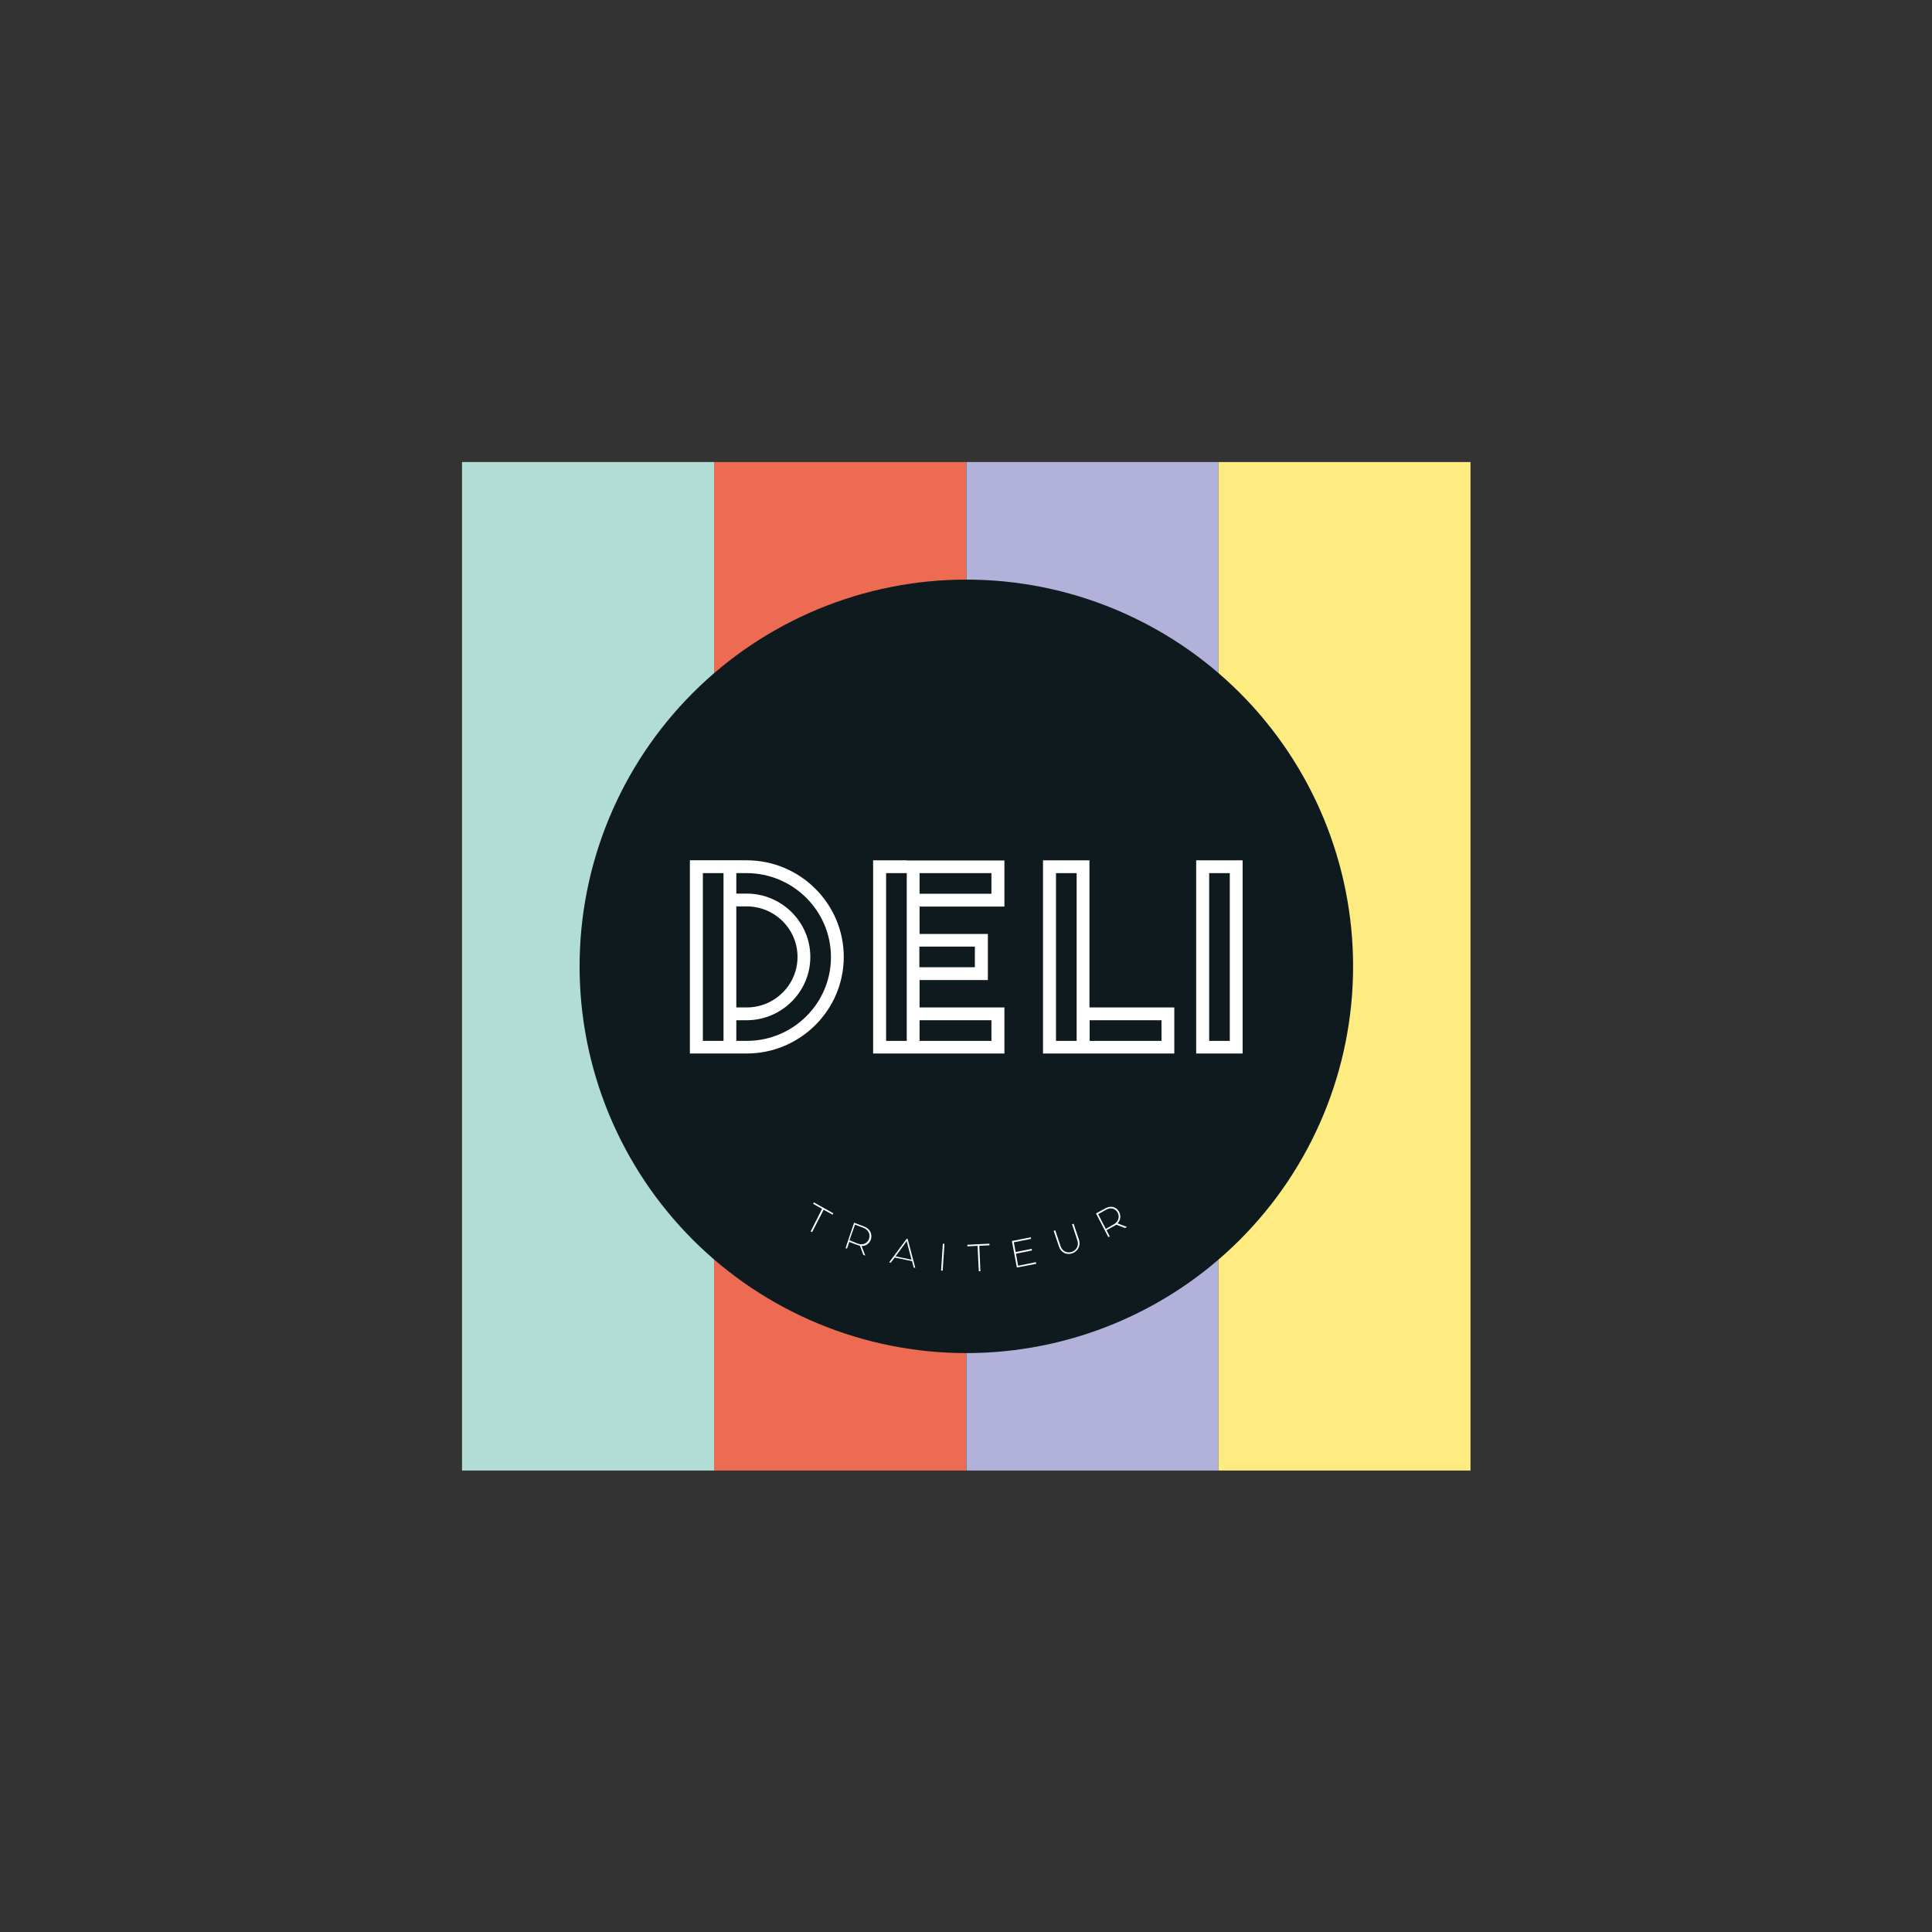 <svg xmlns="http://www.w3.org/2000/svg" xmlns:xlink="http://www.w3.org/1999/xlink" width="500" zoomAndPan="magnify" viewBox="0 0 375 375" height="500" preserveAspectRatio="xMidYMid meet" version="1.0"><rect x="0" y="0" width="375" height="375" fill="#333333" stroke="none"/><defs><clipPath id="769fb85d9d"><path d="M 89.676 89.676 L 139 89.676 L 139 285.426 L 89.676 285.426 Z M 89.676 89.676 " clip-rule="nonzero"/></clipPath><clipPath id="a3ab346871"><path d="M 138 89.676 L 188 89.676 L 188 285.426 L 138 285.426 Z M 138 89.676 " clip-rule="nonzero"/></clipPath><clipPath id="9cf7c7e3e7"><path d="M 187 89.676 L 237 89.676 L 237 285.426 L 187 285.426 Z M 187 89.676 " clip-rule="nonzero"/></clipPath><clipPath id="31b198402d"><path d="M 236 89.676 L 285.426 89.676 L 285.426 285.426 L 236 285.426 Z M 236 89.676 " clip-rule="nonzero"/></clipPath></defs><g clip-path="url(#769fb85d9d)"><path fill="#b2dcd6" d="M 89.676 89.676 L 138.602 89.676 L 138.602 285.426 L 89.676 285.426 Z M 89.676 89.676 " fill-opacity="1" fill-rule="nonzero"/></g><g clip-path="url(#a3ab346871)"><path fill="#ed6a53" d="M 138.602 89.676 L 187.531 89.676 L 187.531 285.426 L 138.602 285.426 Z M 138.602 89.676 " fill-opacity="1" fill-rule="nonzero"/></g><g clip-path="url(#9cf7c7e3e7)"><path fill="#b1b1d9" d="M 187.566 89.676 L 236.496 89.676 L 236.496 285.426 L 187.566 285.426 Z M 187.566 89.676 " fill-opacity="1" fill-rule="nonzero"/></g><g clip-path="url(#31b198402d)"><path fill="#ffec80" d="M 236.496 89.676 L 285.426 89.676 L 285.426 285.426 L 236.496 285.426 Z M 236.496 89.676 " fill-opacity="1" fill-rule="nonzero"/></g><path fill="#0e1a1e" d="M 262.633 187.566 C 262.633 188.793 262.605 190.023 262.543 191.25 C 262.484 192.477 262.395 193.703 262.273 194.926 C 262.152 196.148 262 197.367 261.82 198.582 C 261.641 199.797 261.43 201.008 261.191 202.211 C 260.953 203.418 260.684 204.613 260.383 205.805 C 260.086 206.996 259.758 208.18 259.402 209.355 C 259.047 210.531 258.66 211.699 258.246 212.855 C 257.832 214.012 257.391 215.16 256.922 216.293 C 256.449 217.43 255.953 218.551 255.426 219.66 C 254.902 220.773 254.348 221.871 253.77 222.953 C 253.191 224.035 252.586 225.105 251.953 226.16 C 251.324 227.211 250.664 228.25 249.984 229.273 C 249.301 230.293 248.594 231.297 247.863 232.285 C 247.129 233.27 246.375 234.238 245.594 235.188 C 244.816 236.137 244.012 237.07 243.188 237.98 C 242.363 238.891 241.516 239.777 240.648 240.648 C 239.777 241.516 238.891 242.363 237.98 243.188 C 237.07 244.012 236.137 244.816 235.188 245.594 C 234.238 246.375 233.27 247.129 232.285 247.859 C 231.297 248.594 230.293 249.301 229.273 249.984 C 228.25 250.664 227.211 251.324 226.16 251.953 C 225.105 252.586 224.035 253.191 222.953 253.77 C 221.871 254.348 220.773 254.902 219.66 255.426 C 218.551 255.953 217.43 256.449 216.293 256.918 C 215.16 257.391 214.012 257.832 212.855 258.246 C 211.699 258.66 210.531 259.047 209.355 259.402 C 208.18 259.758 206.996 260.086 205.805 260.383 C 204.613 260.684 203.418 260.953 202.211 261.191 C 201.008 261.43 199.797 261.641 198.582 261.82 C 197.367 262 196.148 262.152 194.926 262.273 C 193.703 262.395 192.477 262.484 191.25 262.543 C 190.023 262.605 188.793 262.633 187.566 262.633 C 186.336 262.633 185.109 262.605 183.883 262.543 C 182.656 262.484 181.43 262.395 180.207 262.273 C 178.984 262.152 177.766 262 176.551 261.82 C 175.336 261.641 174.125 261.43 172.922 261.191 C 171.715 260.953 170.52 260.684 169.324 260.383 C 168.133 260.086 166.949 259.758 165.773 259.402 C 164.598 259.047 163.434 258.66 162.277 258.246 C 161.121 257.832 159.973 257.391 158.84 256.918 C 157.703 256.449 156.582 255.953 155.469 255.426 C 154.359 254.902 153.262 254.348 152.18 253.77 C 151.098 253.191 150.027 252.586 148.973 251.953 C 147.918 251.324 146.883 250.664 145.859 249.984 C 144.84 249.301 143.836 248.594 142.848 247.859 C 141.863 247.129 140.895 246.375 139.945 245.594 C 138.992 244.816 138.062 244.012 137.152 243.188 C 136.242 242.363 135.355 241.516 134.484 240.648 C 133.617 239.777 132.77 238.891 131.945 237.98 C 131.121 237.07 130.316 236.137 129.539 235.188 C 128.758 234.238 128.004 233.27 127.27 232.285 C 126.539 231.297 125.832 230.293 125.148 229.273 C 124.469 228.25 123.809 227.211 123.18 226.16 C 122.547 225.105 121.941 224.035 121.363 222.953 C 120.781 221.871 120.23 220.773 119.707 219.66 C 119.18 218.551 118.684 217.43 118.211 216.293 C 117.742 215.16 117.301 214.012 116.887 212.855 C 116.473 211.699 116.086 210.531 115.73 209.355 C 115.375 208.18 115.047 206.996 114.746 205.805 C 114.449 204.613 114.18 203.418 113.941 202.211 C 113.699 201.008 113.492 199.797 113.312 198.582 C 113.129 197.367 112.98 196.148 112.859 194.926 C 112.738 193.703 112.648 192.477 112.59 191.25 C 112.527 190.023 112.5 188.793 112.5 187.566 C 112.5 186.336 112.527 185.109 112.59 183.883 C 112.648 182.656 112.738 181.43 112.859 180.207 C 112.98 178.984 113.129 177.766 113.312 176.551 C 113.492 175.336 113.699 174.125 113.941 172.922 C 114.18 171.715 114.449 170.52 114.746 169.324 C 115.047 168.133 115.375 166.949 115.73 165.773 C 116.086 164.598 116.473 163.434 116.887 162.277 C 117.301 161.121 117.742 159.973 118.211 158.84 C 118.684 157.703 119.18 156.582 119.707 155.469 C 120.23 154.359 120.781 153.262 121.363 152.18 C 121.941 151.098 122.547 150.027 123.18 148.973 C 123.809 147.918 124.469 146.883 125.148 145.859 C 125.832 144.84 126.539 143.836 127.27 142.848 C 128.004 141.863 128.758 140.895 129.539 139.945 C 130.316 138.992 131.121 138.062 131.945 137.152 C 132.77 136.242 133.617 135.355 134.484 134.484 C 135.355 133.617 136.242 132.77 137.152 131.945 C 138.062 131.121 138.992 130.316 139.945 129.539 C 140.895 128.758 141.863 128.004 142.848 127.27 C 143.836 126.539 144.84 125.832 145.859 125.148 C 146.883 124.469 147.918 123.809 148.973 123.18 C 150.027 122.547 151.098 121.941 152.18 121.363 C 153.262 120.781 154.359 120.23 155.469 119.707 C 156.582 119.18 157.703 118.684 158.84 118.211 C 159.973 117.742 161.121 117.301 162.277 116.887 C 163.434 116.473 164.598 116.086 165.773 115.73 C 166.949 115.375 168.133 115.047 169.324 114.746 C 170.52 114.449 171.715 114.18 172.922 113.941 C 174.125 113.699 175.336 113.492 176.551 113.312 C 177.766 113.129 178.984 112.98 180.207 112.859 C 181.43 112.738 182.656 112.648 183.883 112.59 C 185.109 112.527 186.336 112.5 187.566 112.5 C 188.793 112.5 190.023 112.527 191.25 112.59 C 192.477 112.648 193.703 112.738 194.926 112.859 C 196.148 112.98 197.367 113.129 198.582 113.312 C 199.797 113.492 201.008 113.699 202.211 113.941 C 203.418 114.18 204.613 114.449 205.805 114.746 C 206.996 115.047 208.18 115.375 209.355 115.73 C 210.531 116.086 211.699 116.473 212.855 116.887 C 214.012 117.301 215.16 117.742 216.293 118.211 C 217.43 118.684 218.551 119.18 219.66 119.707 C 220.773 120.23 221.871 120.781 222.953 121.363 C 224.035 121.941 225.105 122.547 226.16 123.18 C 227.211 123.809 228.25 124.469 229.273 125.148 C 230.293 125.832 231.297 126.539 232.285 127.27 C 233.27 128.004 234.238 128.758 235.188 129.539 C 236.137 130.316 237.07 131.121 237.98 131.945 C 238.891 132.77 239.777 133.617 240.648 134.484 C 241.516 135.355 242.363 136.242 243.188 137.152 C 244.012 138.062 244.816 138.992 245.594 139.945 C 246.375 140.895 247.129 141.863 247.863 142.848 C 248.594 143.836 249.301 144.84 249.984 145.859 C 250.664 146.883 251.324 147.918 251.953 148.973 C 252.586 150.027 253.191 151.098 253.77 152.18 C 254.348 153.262 254.902 154.359 255.426 155.469 C 255.953 156.582 256.449 157.703 256.922 158.84 C 257.391 159.973 257.832 161.121 258.246 162.277 C 258.66 163.434 259.047 164.598 259.402 165.773 C 259.758 166.949 260.086 168.133 260.383 169.324 C 260.684 170.52 260.953 171.715 261.191 172.922 C 261.43 174.125 261.641 175.336 261.82 176.551 C 262 177.766 262.152 178.984 262.273 180.207 C 262.395 181.43 262.484 182.656 262.543 183.883 C 262.605 185.109 262.633 186.336 262.633 187.566 Z M 262.633 187.566 " fill-opacity="1" fill-rule="nonzero"/><path fill="#ffffff" d="M 176 166.984 L 169.473 166.984 L 169.473 204.484 L 194.957 204.484 L 194.957 195.543 L 178.484 195.543 L 178.484 190.227 L 191.746 190.227 L 191.746 181.281 L 178.484 181.281 L 178.484 175.965 L 194.957 175.965 L 194.957 167.02 L 176 167.02 Z M 192.434 198.027 L 192.434 202.035 L 178.484 202.035 L 178.484 198.027 Z M 189.223 183.734 L 189.223 187.738 L 178.449 187.738 L 178.449 183.734 Z M 176 181.281 L 176 202.035 L 171.992 202.035 L 171.992 169.473 L 176 169.473 Z M 192.434 169.473 L 192.434 173.477 L 178.484 173.477 L 178.484 169.473 Z M 192.434 169.473 " fill-opacity="1" fill-rule="nonzero"/><path fill="#ffffff" d="M 211.461 166.984 L 202.449 166.984 L 202.449 204.484 L 227.93 204.484 L 227.93 195.543 L 211.461 195.543 Z M 208.977 202.035 L 204.969 202.035 L 204.969 169.473 L 208.977 169.473 Z M 225.445 198.027 L 225.445 202.035 L 211.496 202.035 L 211.496 198.027 Z M 225.445 198.027 " fill-opacity="1" fill-rule="nonzero"/><path fill="#ffffff" d="M 232.18 166.984 L 232.18 204.484 L 241.191 204.484 L 241.191 166.984 Z M 238.703 202.035 L 234.699 202.035 L 234.699 169.473 L 238.703 169.473 Z M 238.703 202.035 " fill-opacity="1" fill-rule="nonzero"/><path fill="#ffffff" d="M 144.922 166.984 L 133.906 166.984 L 133.906 204.484 L 144.922 204.484 C 155.316 204.484 163.773 196.059 163.773 185.734 C 163.773 175.41 155.316 166.984 144.922 166.984 Z M 140.434 202.035 L 136.426 202.035 L 136.426 169.473 L 140.434 169.473 Z M 142.918 175.93 L 144.922 175.93 C 150.379 175.93 154.797 180.316 154.797 185.734 C 154.797 191.156 150.379 195.543 144.922 195.543 L 142.918 195.543 Z M 144.922 202.035 L 142.918 202.035 L 142.918 198.027 L 144.922 198.027 C 151.723 198.027 157.285 192.504 157.285 185.734 C 157.285 178.969 151.723 173.445 144.922 173.445 L 142.918 173.445 L 142.918 169.473 L 144.922 169.473 C 153.934 169.473 161.289 176.793 161.289 185.77 C 161.289 194.75 153.969 202.035 144.922 202.035 Z M 144.922 202.035 " fill-opacity="1" fill-rule="nonzero"/><path fill="#ffffff" d="M 159.562 234.629 L 157.836 233.664 L 157.973 233.387 L 161.738 235.492 L 161.602 235.77 L 159.875 234.805 L 157.629 239.152 L 157.352 239.016 Z M 159.562 234.629 " fill-opacity="1" fill-rule="nonzero"/><path fill="#ffffff" d="M 165.777 237.324 L 167.676 238.047 C 168.922 238.496 169.367 239.602 169.023 240.605 C 168.746 241.363 168.09 241.883 167.227 241.848 L 167.953 243.711 L 167.574 243.574 L 166.918 241.812 C 166.777 241.777 166.09 241.535 165.914 241.469 L 164.844 241.055 L 164.398 242.363 L 164.121 242.262 Z M 166.539 241.398 C 167.469 241.742 168.367 241.328 168.68 240.465 C 168.988 239.637 168.574 238.703 167.609 238.324 L 165.949 237.703 L 164.879 240.742 Z M 166.539 241.398 " fill-opacity="1" fill-rule="nonzero"/><path fill="#ffffff" d="M 176 240.43 L 176.172 240.465 L 177.656 246.094 L 177.344 246.023 L 177.035 244.781 L 173.652 244.09 L 172.891 245.094 L 172.582 245.023 Z M 176.93 244.508 L 176.242 241.883 C 176.102 241.398 176 240.879 176 240.879 C 176 240.879 175.688 241.328 175.41 241.711 L 173.824 243.852 Z M 176.93 244.508 " fill-opacity="1" fill-rule="nonzero"/><path fill="#ffffff" d="M 183.008 241.398 L 183.32 241.434 L 182.973 246.648 L 182.664 246.613 Z M 183.008 241.398 " fill-opacity="1" fill-rule="nonzero"/><path fill="#ffffff" d="M 189.742 241.812 L 187.773 241.918 L 187.773 241.605 L 192.055 241.398 L 192.055 241.711 L 190.086 241.812 L 190.293 246.75 L 189.984 246.75 Z M 189.742 241.812 " fill-opacity="1" fill-rule="nonzero"/><path fill="#ffffff" d="M 196.406 240.879 L 200.066 240.156 L 200.137 240.465 L 196.785 241.121 L 197.133 243.02 L 200.238 242.398 L 200.309 242.711 L 197.199 243.332 L 197.613 245.68 L 201.066 244.988 L 201.137 245.301 L 197.371 246.023 Z M 196.406 240.879 " fill-opacity="1" fill-rule="nonzero"/><path fill="#ffffff" d="M 205.555 241.984 L 204.52 238.91 L 204.832 238.809 L 205.867 241.918 C 206.211 242.883 207.145 243.297 208.043 242.988 C 208.941 242.676 209.457 241.742 209.113 240.742 L 208.078 237.633 L 208.387 237.531 L 209.422 240.605 C 209.805 241.777 209.215 242.883 208.145 243.262 C 207.074 243.645 205.938 243.16 205.555 241.984 Z M 205.555 241.984 " fill-opacity="1" fill-rule="nonzero"/><path fill="#ffffff" d="M 212.738 235.527 L 214.5 234.562 C 215.672 233.906 216.742 234.285 217.227 235.25 C 217.605 235.977 217.504 236.805 216.918 237.461 L 218.746 238.152 L 218.367 238.359 L 216.676 237.703 C 216.57 237.809 215.914 238.152 215.777 238.223 L 214.777 238.773 L 215.398 239.984 L 215.121 240.121 Z M 216.191 237.633 C 217.09 237.152 217.367 236.184 216.949 235.391 C 216.535 234.598 215.605 234.285 214.707 234.805 L 213.152 235.668 L 214.637 238.531 Z M 216.191 237.633 " fill-opacity="1" fill-rule="nonzero"/></svg>